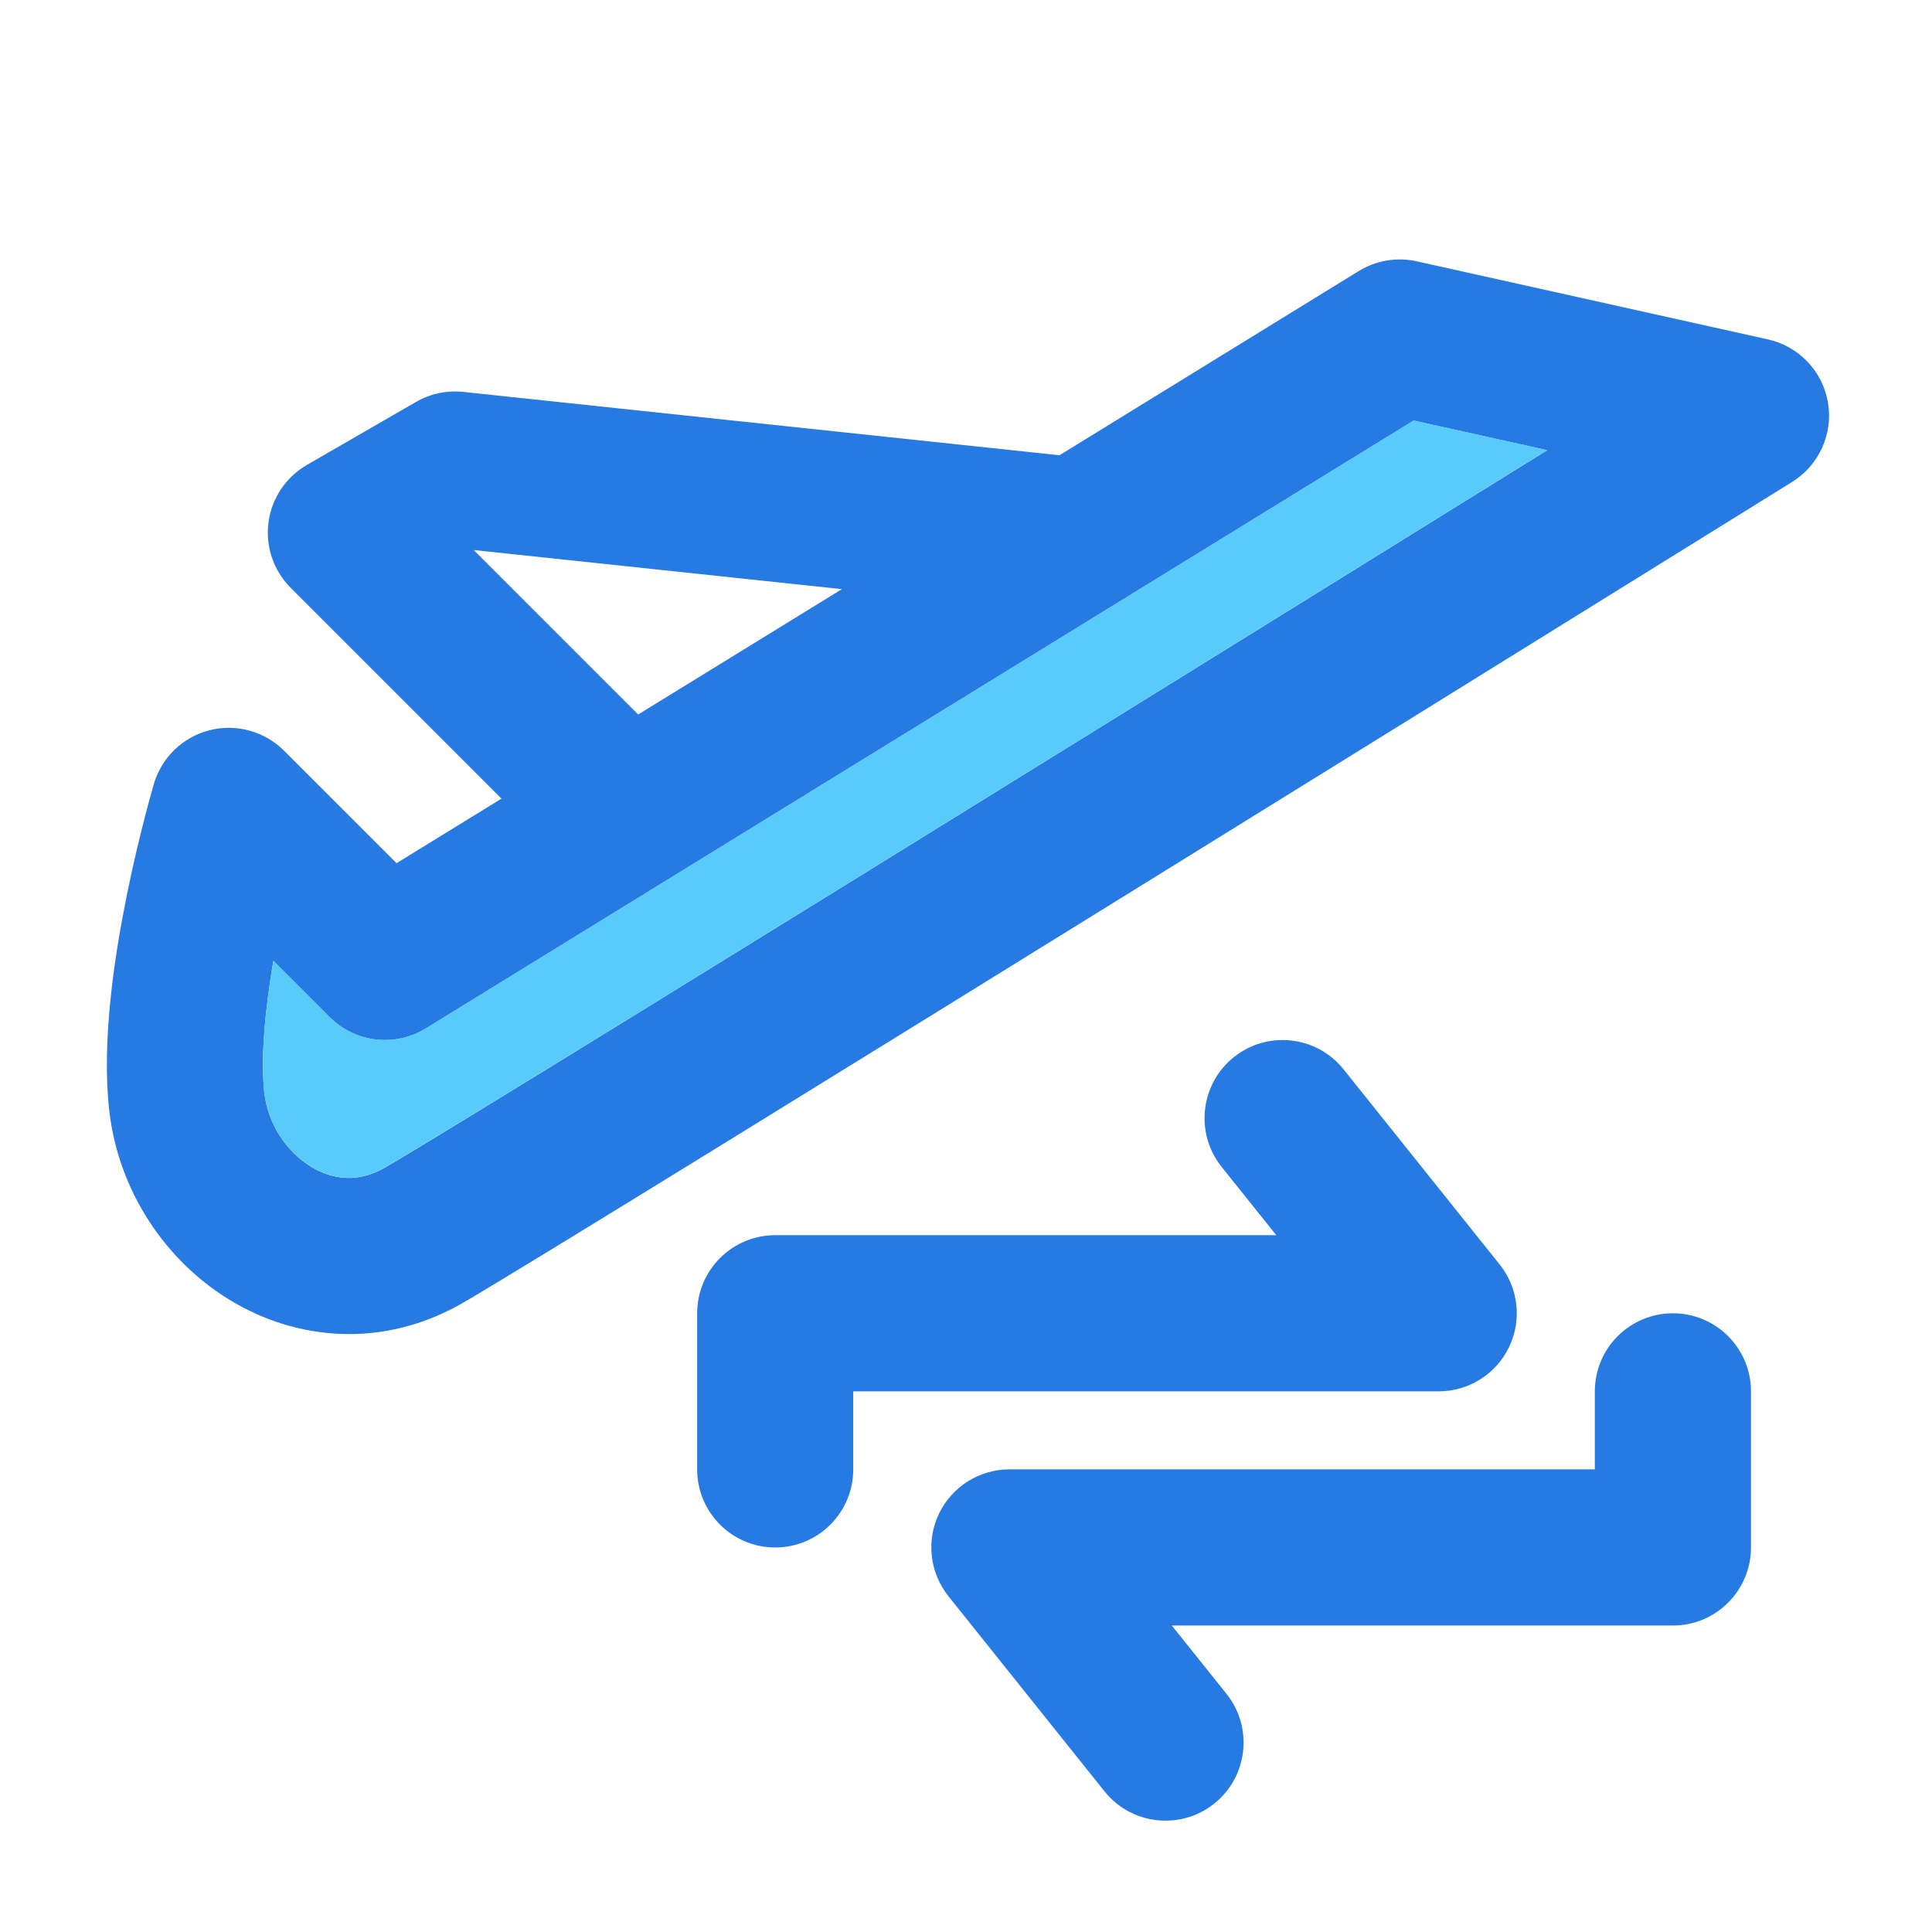 <svg width="33" height="33" viewBox="0 0 33 33" fill="none" xmlns="http://www.w3.org/2000/svg">
<path fill-rule="evenodd" clip-rule="evenodd" d="M24.197 4.463C23.859 4.388 23.505 4.448 23.209 4.629L18.095 7.777C18.079 7.775 18.064 7.773 18.049 7.771L7.914 6.694C7.633 6.665 7.351 6.724 7.106 6.865L5.241 7.942C4.882 8.15 4.64 8.512 4.586 8.923C4.532 9.334 4.672 9.747 4.965 10.04L8.566 13.641L6.773 14.744L4.851 12.822C4.518 12.49 4.035 12.357 3.579 12.473C3.124 12.588 2.763 12.936 2.629 13.387L2.628 13.391L2.625 13.4L2.616 13.432C2.608 13.459 2.598 13.497 2.584 13.546C2.557 13.643 2.519 13.782 2.475 13.953C2.386 14.296 2.27 14.773 2.161 15.316C1.952 16.355 1.733 17.794 1.866 18.968C2.021 20.335 2.818 21.528 3.919 22.201C5.052 22.894 6.535 23.046 7.908 22.253C8.84 21.715 14.535 18.197 19.958 14.838C22.678 13.154 25.342 11.502 27.325 10.271C28.317 9.656 29.138 9.146 29.712 8.79L30.612 8.231C30.612 8.231 30.612 8.231 29.908 7.098L30.612 8.231C31.072 7.945 31.314 7.409 31.223 6.875C31.132 6.34 30.726 5.914 30.197 5.797L24.197 4.463ZM3.908 13.765C2.629 13.386 2.629 13.387 2.629 13.387L3.908 13.765ZM10.9 12.204L14.38 10.063L8.091 9.395L10.9 12.204ZM4.515 18.667C4.448 18.075 4.528 17.245 4.669 16.412L5.632 17.375C6.069 17.811 6.748 17.891 7.274 17.567L24.146 7.184L26.426 7.69L25.919 8.005C23.936 9.236 21.273 10.887 18.554 12.571C13.098 15.95 7.46 19.433 6.574 19.944C6.13 20.2 5.695 20.161 5.311 19.927C4.895 19.672 4.576 19.2 4.515 18.667Z" fill="#277AE2"/>
<path d="M28.574 22.432C29.311 22.432 29.908 23.029 29.908 23.765V26.432C29.908 27.168 29.311 27.765 28.574 27.765H20.015L20.949 28.932C21.409 29.507 21.316 30.346 20.741 30.806C20.166 31.266 19.327 31.173 18.866 30.598L16.2 27.265C15.88 26.864 15.817 26.316 16.039 25.854C16.261 25.392 16.729 25.098 17.241 25.098H27.241V23.765C27.241 23.029 27.838 22.432 28.574 22.432Z" fill="#277AE2"/>
<path d="M22.949 18.265C22.489 17.69 21.65 17.597 21.075 18.057C20.5 18.517 20.407 19.356 20.866 19.931L21.8 21.098H13.241C12.505 21.098 11.908 21.695 11.908 22.432V25.098C11.908 25.835 12.505 26.432 13.241 26.432C13.977 26.432 14.574 25.835 14.574 25.098V23.765H24.574C25.087 23.765 25.554 23.471 25.776 23.009C25.998 22.547 25.936 21.999 25.616 21.599L22.949 18.265Z" fill="#277AE2"/>
<path d="M4.669 16.41C4.528 17.243 4.448 18.073 4.515 18.665C4.576 19.197 4.895 19.67 5.311 19.924C5.695 20.159 6.13 20.198 6.574 19.941C7.46 19.43 13.098 15.948 18.554 12.569C21.273 10.885 23.936 9.233 25.919 8.003L26.426 7.688L24.146 7.182L7.273 17.565C6.748 17.889 6.069 17.809 5.632 17.372L4.669 16.41Z" fill="#58CBFB"/>
</svg>
